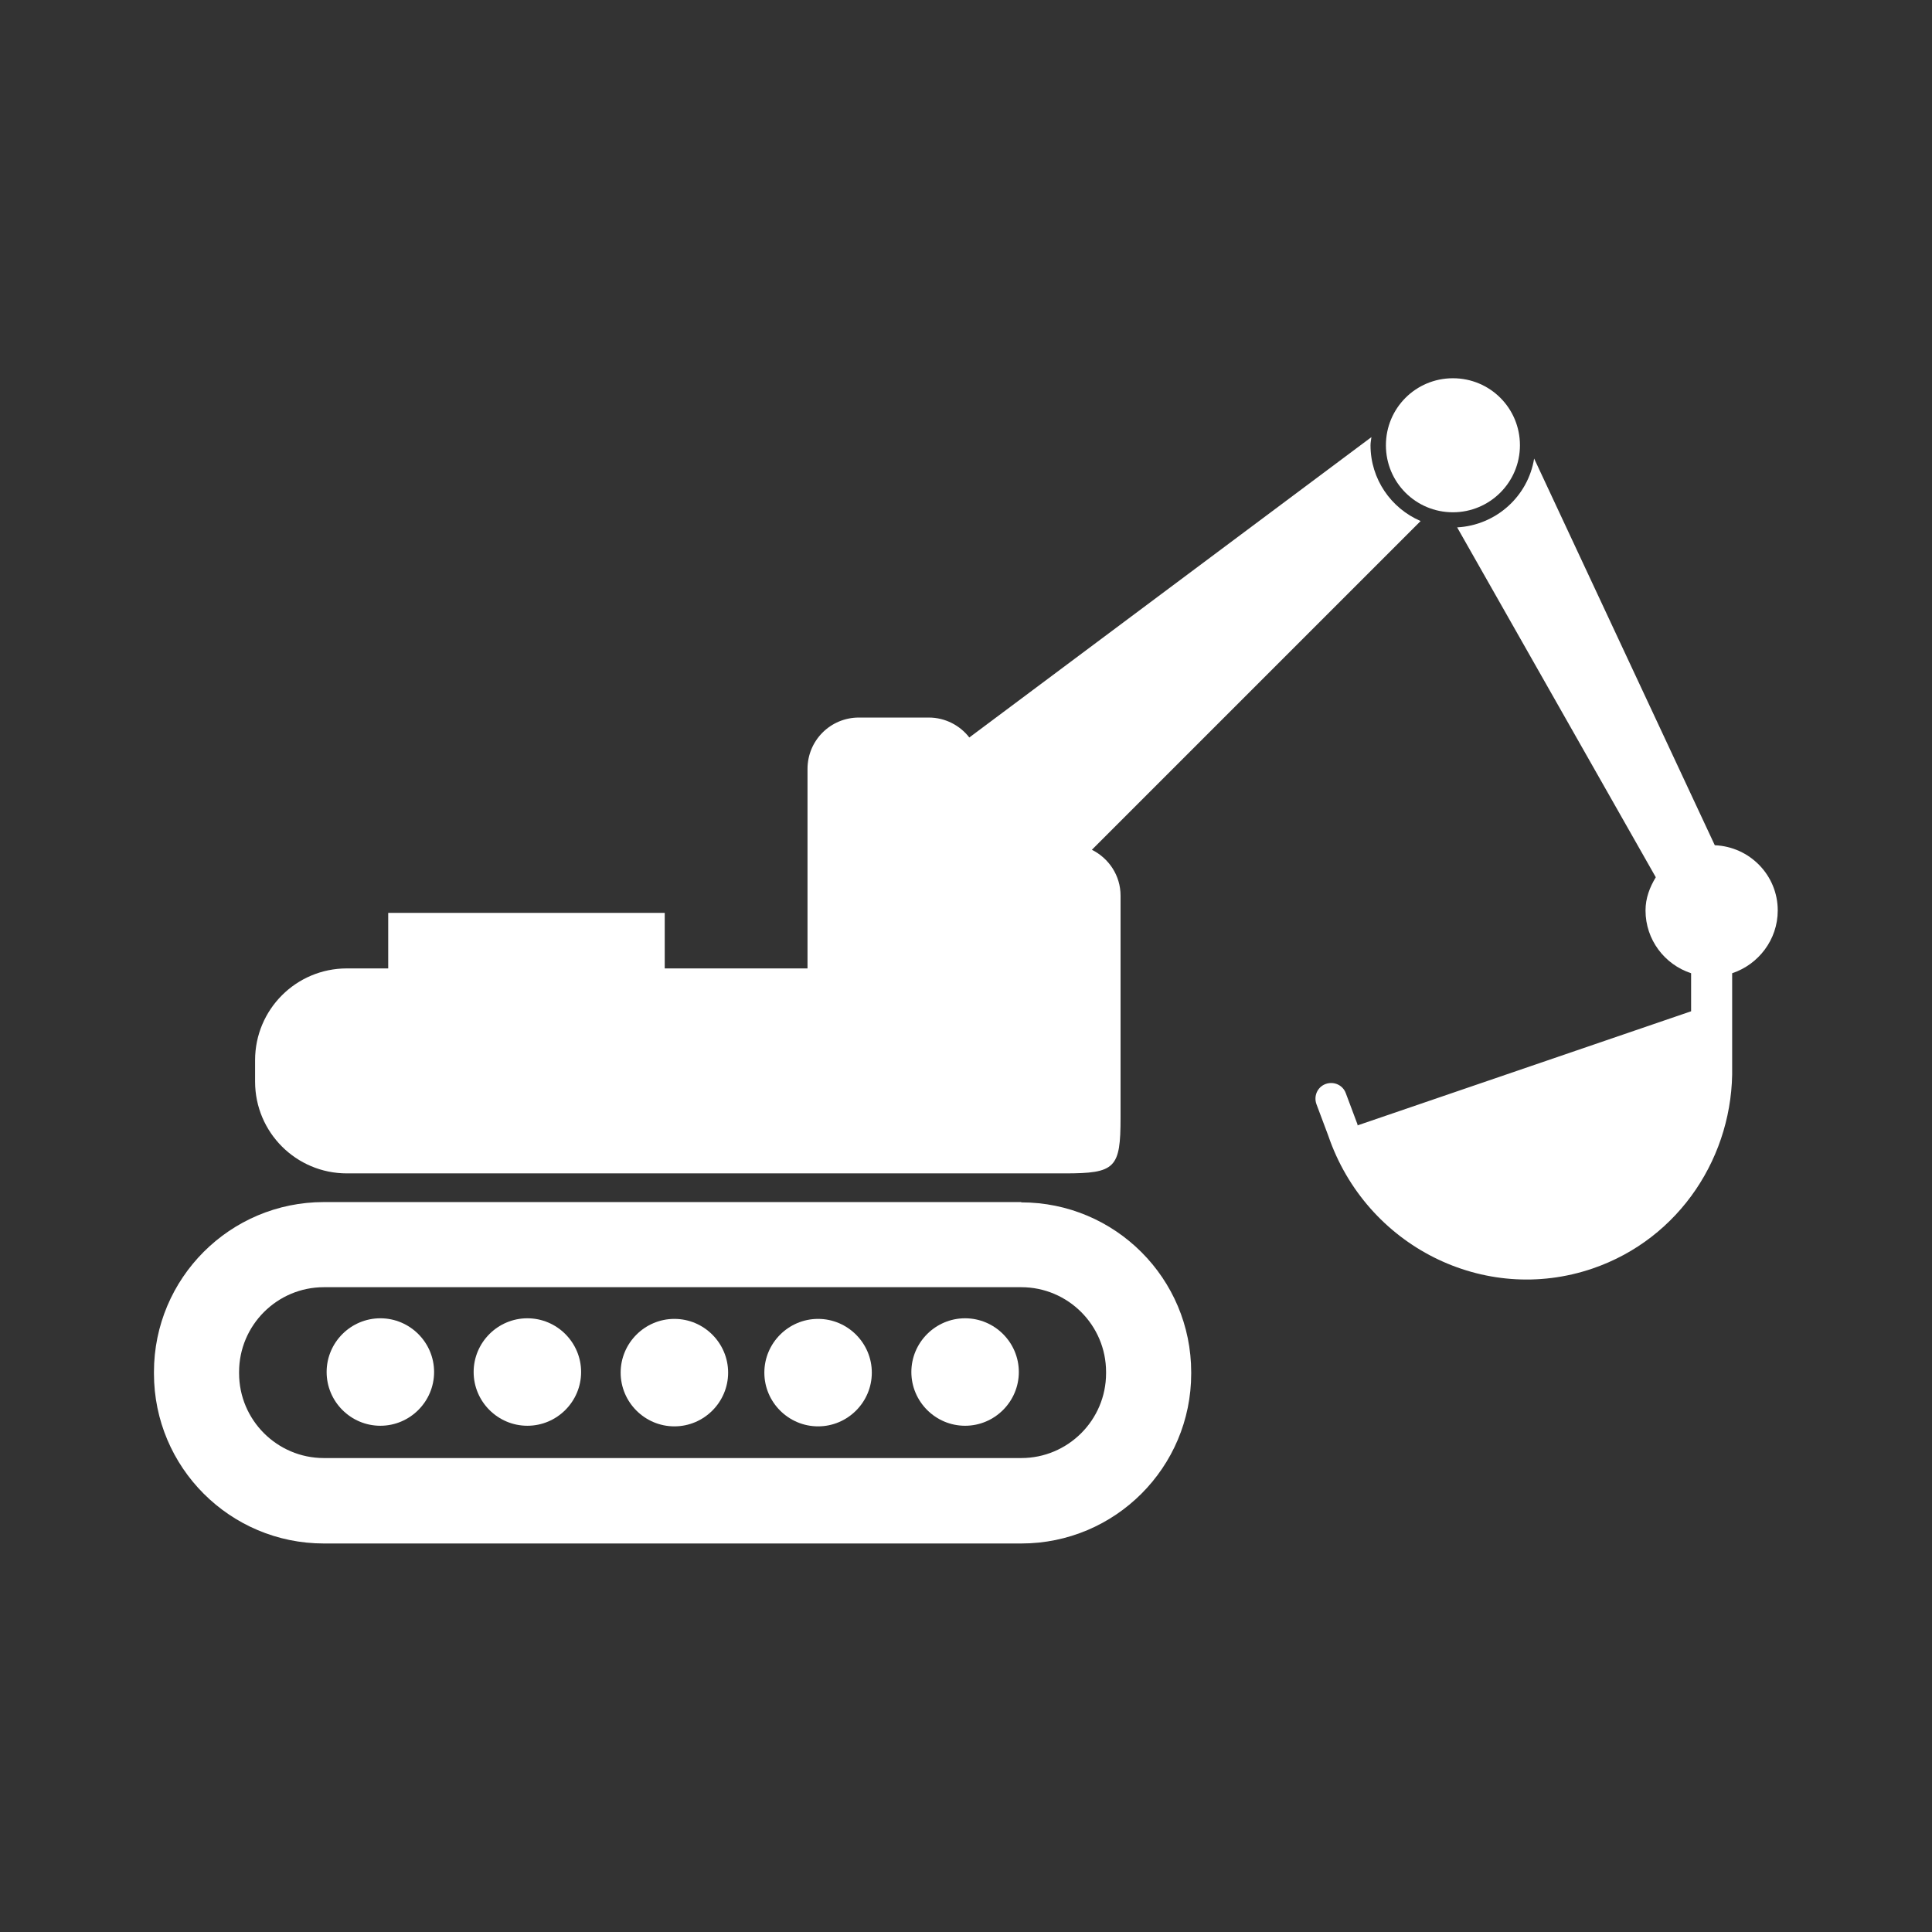 <?xml version="1.0" encoding="UTF-8"?><svg id="a" xmlns="http://www.w3.org/2000/svg" viewBox="0 0 64 64"><rect x="0" y="0" width="64" height="64" fill="#333333" stroke="none"/><defs><style>.b{fill:#fff;}</style></defs><path class="b" d="m48.13,16.97c1.22,0,2.22-.99,2.22-2.22s-.99-2.22-2.22-2.22-2.22.99-2.22,2.22.99,2.22,2.22,2.22Z"/><path class="b" d="m33.83,39.82H10.73c-3.11,0-5.63,2.52-5.63,5.63v.05c0,3.11,2.52,5.63,5.63,5.63h12.21s10.89,0,10.89,0c3.11,0,5.63-2.52,5.63-5.63v-.04c0-3.11-2.52-5.63-5.63-5.63Zm2.81,5.67c0,1.55-1.26,2.81-2.81,2.81H10.73c-1.55,0-2.81-1.26-2.81-2.81v-.04c0-1.55,1.26-2.81,2.81-2.81h23.1c1.55,0,2.81,1.26,2.81,2.81v.04Z"/><path class="b" d="m27.1,43.69c-.98,0-1.78.8-1.78,1.78s.8,1.78,1.78,1.78,1.78-.8,1.78-1.78-.8-1.78-1.78-1.78Z"/><path class="b" d="m31.97,43.67c-.98,0-1.78.8-1.78,1.78s.8,1.78,1.78,1.78,1.78-.8,1.78-1.78-.8-1.78-1.78-1.78Z"/><path class="b" d="m22.34,43.69c-.98,0-1.78.8-1.78,1.78s.8,1.78,1.78,1.78,1.78-.8,1.78-1.78-.8-1.78-1.78-1.78Z"/><path class="b" d="m17.47,43.67c-.98,0-1.78.8-1.78,1.78s.8,1.78,1.78,1.78,1.78-.8,1.78-1.78-.8-1.78-1.78-1.78Z"/><path class="b" d="m12.6,43.67c-.98,0-1.78.8-1.78,1.78s.8,1.78,1.78,1.78,1.78-.8,1.78-1.78-.8-1.78-1.78-1.78Z"/><path class="b" d="m11.5,38.87h23.77c1.68,0,1.85-.17,1.85-1.85v-7.35c0-.67-.39-1.24-.95-1.52l10.89-10.89c-.98-.42-1.66-1.39-1.66-2.51,0-.09.02-.18.03-.27l-13.32,9.95c-.31-.4-.8-.66-1.34-.66h-2.32c-.94,0-1.7.76-1.7,1.7v6.61h-4.73v-1.84h-9.16v1.84h-1.37c-1.68,0-3.04,1.36-3.04,3.04v.71c0,1.68,1.36,3.04,3.04,3.04Z"/><path class="b" d="m56.8,27.99l-5.98-12.8c-.2,1.25-1.26,2.21-2.55,2.28l6.58,11.59c-.2.33-.34.69-.34,1.1,0,.97.63,1.79,1.51,2.08v1.26l-11.05,3.78s0-.02,0-.03l-.39-1.04c-.1-.27-.4-.4-.67-.3-.27.1-.4.4-.3.67l.39,1.04s0,0,0,0c1.25,3.66,5.17,5.63,8.76,4.4,2.89-.99,4.68-3.75,4.62-6.7h0v-3.08c.87-.29,1.51-1.11,1.51-2.08,0-1.17-.93-2.11-2.08-2.16Z"/></svg>
